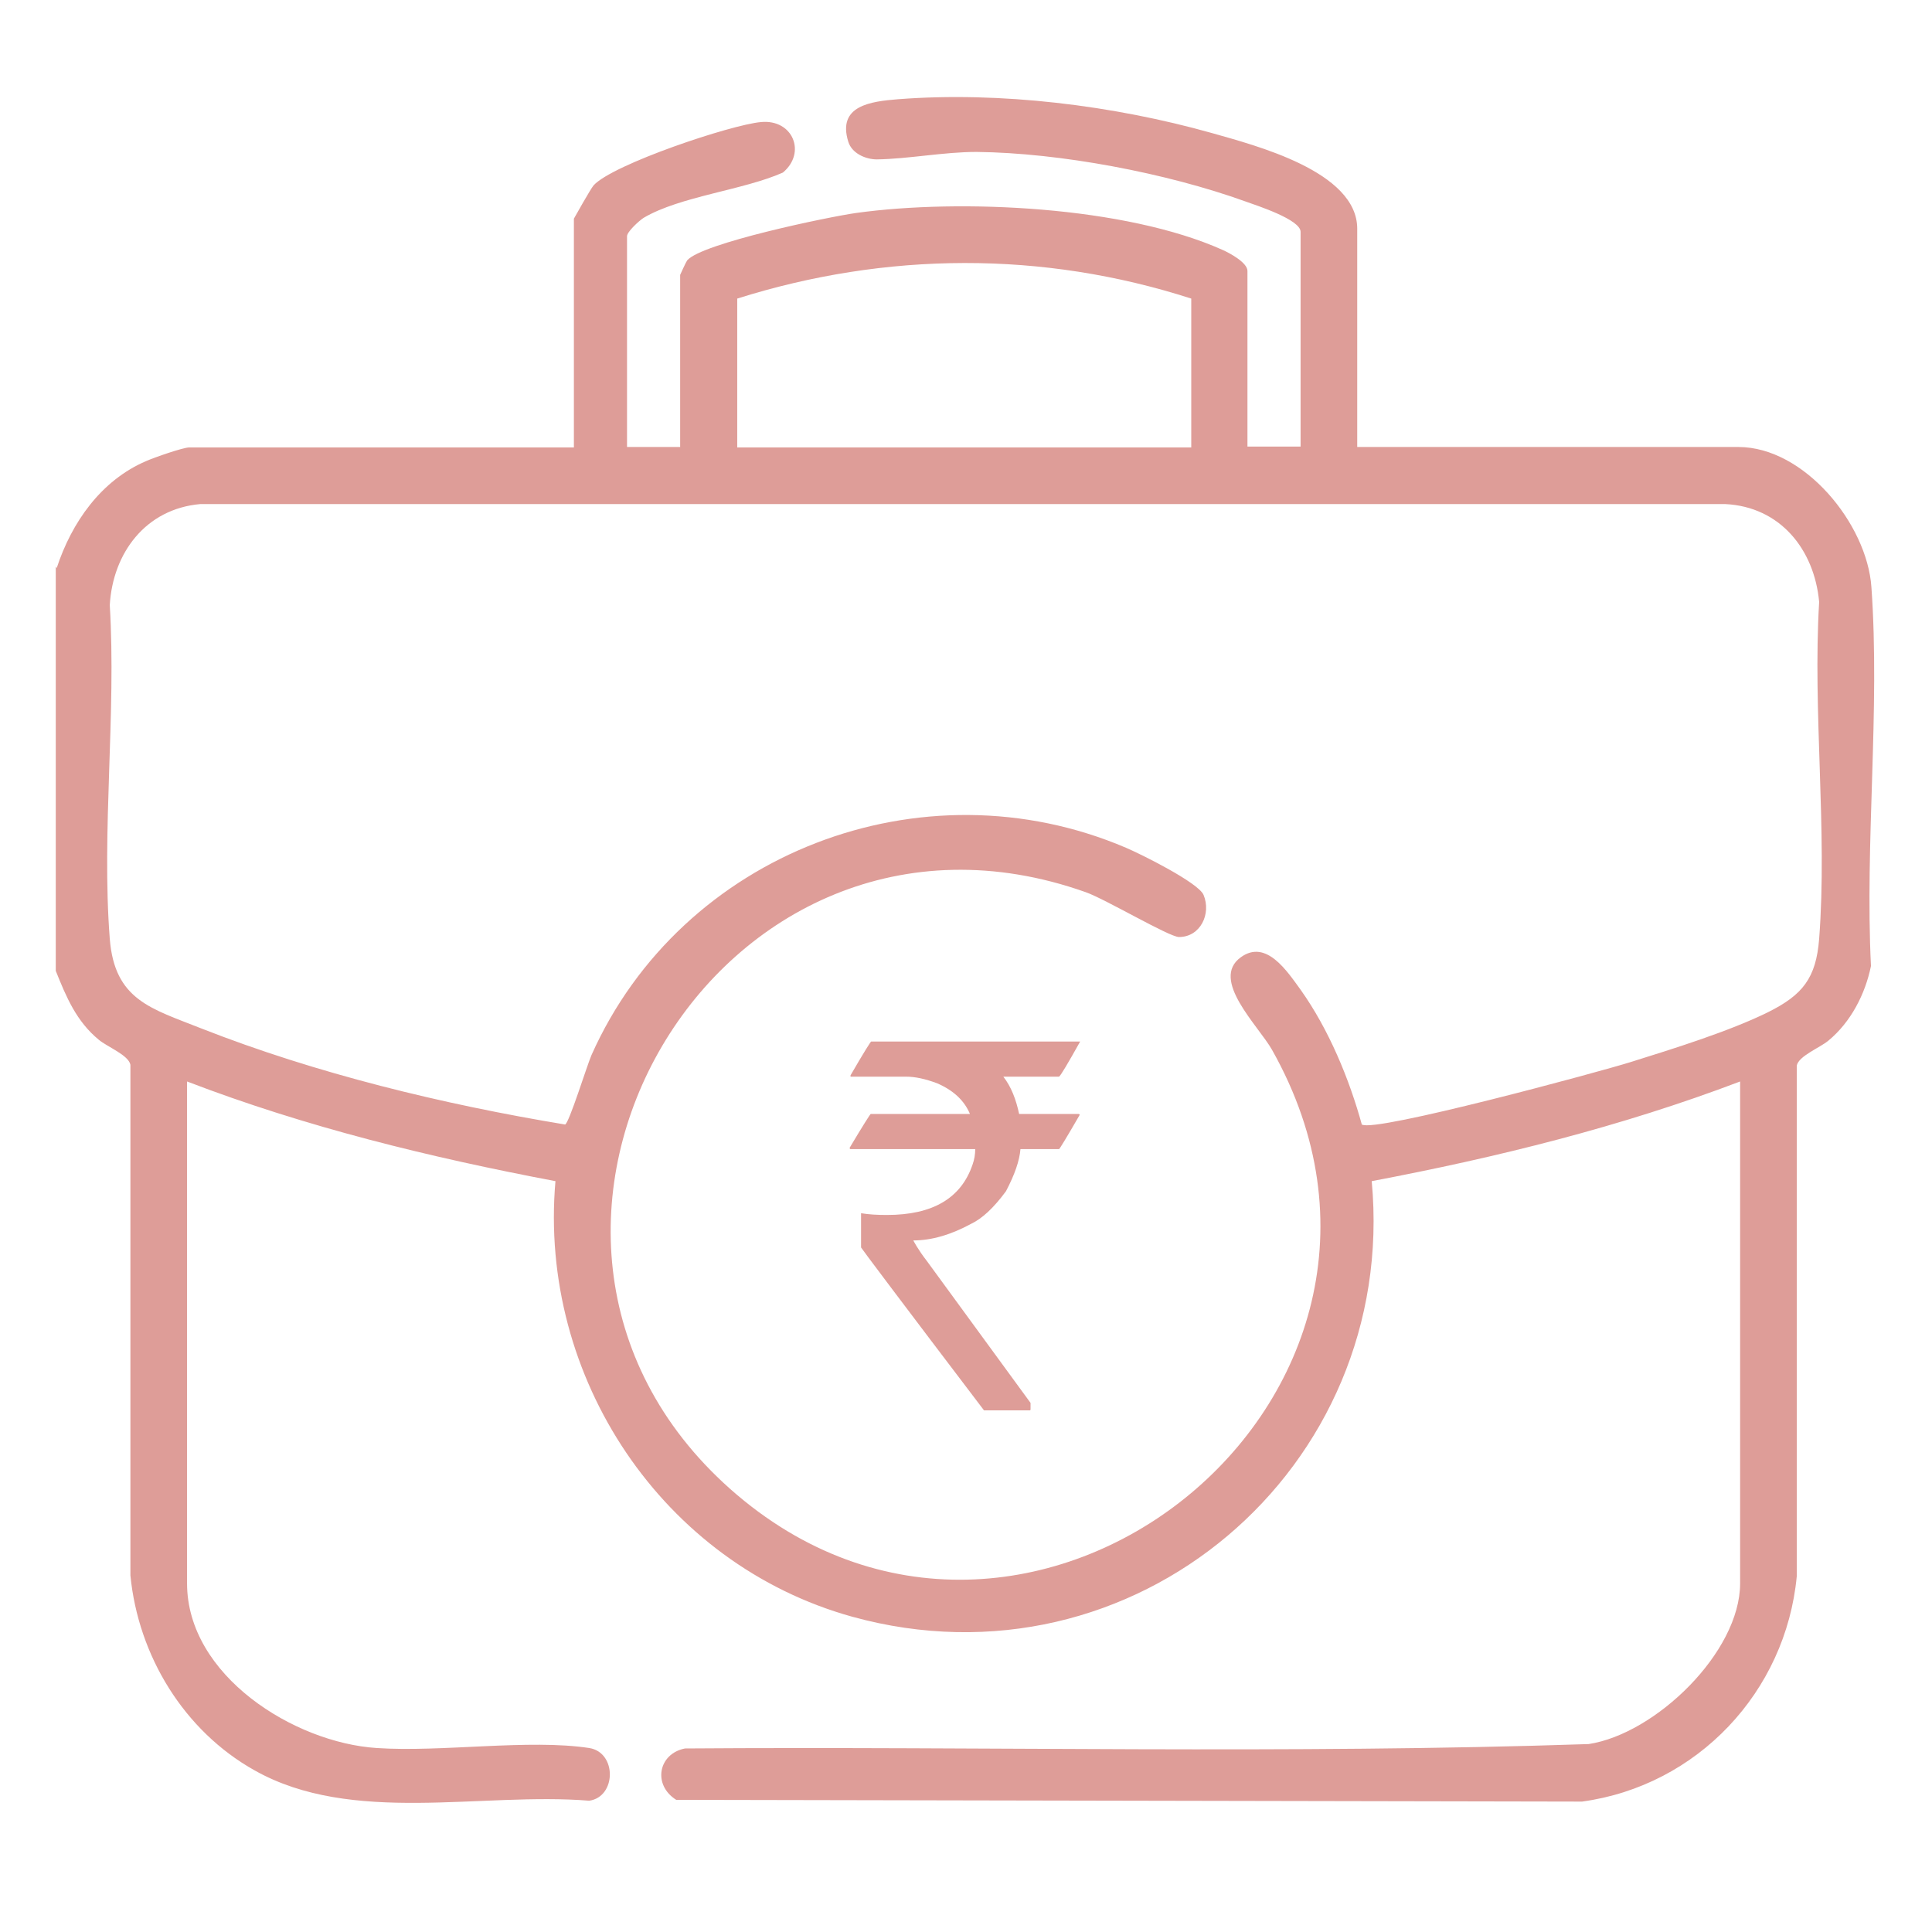 <?xml version="1.0" encoding="UTF-8"?>
<svg id="Layer_1" data-name="Layer 1" xmlns="http://www.w3.org/2000/svg" viewBox="0 0 44 44">
  <defs>
    <style>
      .cls-1 {
        fill: #de9d98;
      }
    </style>
  </defs>
  <g id="v5K518">
    <path class="cls-1" d="M1.29,12.94c.34-1.04,1.01-2,2.04-2.44.18-.08.84-.31.98-.31h8.76v-5.21s.38-.68.45-.76c.44-.48,3.13-1.38,3.81-1.44.73-.07,1.04.7.5,1.15-.9.4-2.34.54-3.17,1.03-.11.07-.38.32-.38.42v4.8h1.21v-3.92s.13-.29.16-.33c.33-.39,3.21-.99,3.85-1.08,2.38-.33,6.13-.15,8.34.84.16.07.57.29.57.48v4h1.21v-4.89c0-.28-1-.6-1.25-.69-1.8-.65-4.23-1.11-6.13-1.13-.75,0-1.55.16-2.27.17-.26,0-.57-.14-.65-.4-.26-.83.52-.92,1.13-.97,2.33-.18,4.91.14,7.15.77.98.28,3.31.87,3.31,2.18v4.97h8.68c1.5,0,2.93,1.75,3.03,3.19.2,2.79-.15,5.82-.01,8.63-.13.64-.46,1.28-.97,1.7-.19.16-.68.35-.72.57v11.63c-.25,2.63-2.26,4.77-4.89,5.13l-20.63-.04c-.54-.34-.41-1.05.2-1.17,6.86-.05,13.73.13,20.58-.1,1.52-.23,3.45-2.09,3.45-3.66v-11.43c-2.71,1.03-5.54,1.73-8.39,2.27.61,6.54-5.42,11.69-11.83,9.92-4.32-1.2-7.15-5.45-6.76-9.92-2.85-.54-5.68-1.23-8.39-2.27v11.43c0,2.1,2.44,3.63,4.32,3.75,1.47.1,3.47-.21,4.84,0,.63.1.62,1.11,0,1.2-2.46-.2-5.4.56-7.62-.69-1.61-.9-2.65-2.61-2.83-4.44v-11.63c-.04-.22-.53-.41-.72-.57-.51-.42-.74-.97-.98-1.57v-9.21ZM27.13,6.8c-3.38-1.09-6.95-1.07-10.34,0v3.39h10.34v-3.39ZM31.02,25.61c.27.19,5.41-1.2,6.11-1.42.96-.3,2.25-.7,3.14-1.14.78-.39,1.09-.77,1.16-1.67.19-2.47-.15-5.18,0-7.67-.11-1.2-.89-2.17-2.14-2.23H4.56c-1.24.11-1.99,1.11-2.06,2.3.15,2.47-.19,5.15,0,7.6.11,1.4.95,1.59,2.08,2.04,2.62,1.03,5.51,1.73,8.29,2.19.09-.03.5-1.35.6-1.58,2.05-4.6,7.53-6.71,12.18-4.72.33.14,1.64.79,1.76,1.07.18.43-.07.96-.56.96-.22,0-1.67-.86-2.12-1.02-8.39-2.98-14.64,7.78-8.1,13.59,6.72,5.96,16.8-2.08,12.34-10-.31-.55-1.42-1.6-.71-2.11.58-.42,1.06.33,1.36.74.64.9,1.11,2.03,1.4,3.09Z"/>
  </g>
  <path class="cls-1" d="M19.82,23.72h4.78c-.28.5-.44.77-.48.8h-1.27c.18.23.29.52.36.85h1.36s.02.01.02.02c-.3.52-.46.78-.47.78h-.88c-.02.26-.13.58-.33.96-.28.38-.54.62-.79.74-.46.25-.9.38-1.32.38h0s.1.2.31.47l2.36,3.23v.15s0,.02-.02.02h-1.04c-1.87-2.46-2.8-3.7-2.8-3.71v-.78c.18.03.37.04.59.04,1.04,0,1.69-.38,1.95-1.15.04-.11.06-.23.06-.35h-2.84s-.02,0-.02-.03c.31-.52.47-.77.48-.77h2.26c-.13-.31-.38-.54-.75-.7-.27-.1-.5-.15-.71-.15h-1.26v-.03c.3-.52.46-.77.47-.77Z"/>
</svg>